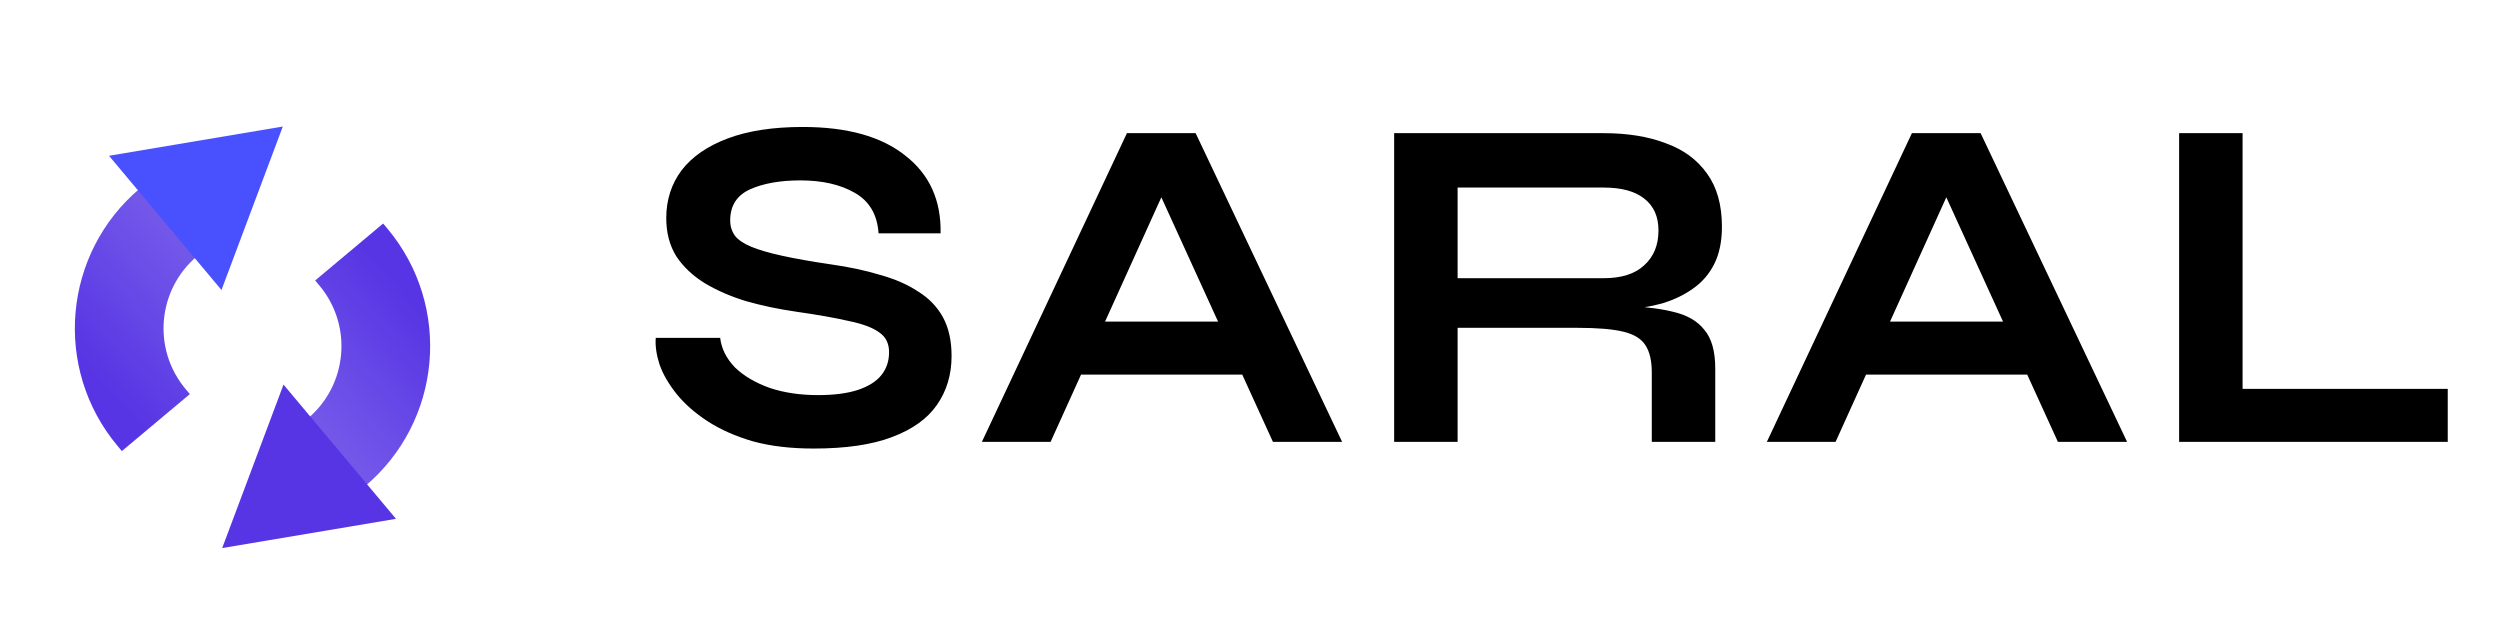 <svg data-google-analytics-opt-out="" fill="none" viewBox="0 0 215 54" xmlns="http://www.w3.org/2000/svg"><path fill="url(#paint0_linear_5_16)" d="M26.46 35.997C29.898 33.116 30.35 27.994 27.469 24.556L27.104 24.12L32.95 19.222L33.315 19.657C38.902 26.324 38.026 36.257 31.359 41.843L26.46 35.997Z" clip-rule="evenodd" fill-rule="evenodd"></path><path fill="url(#paint1_linear_5_16)" d="M15.961 33.457L16.326 33.893L10.48 38.792L10.115 38.356C4.529 31.689 5.404 21.756 12.071 16.17L16.97 22.016C13.532 24.897 13.08 30.019 15.961 33.457Z" clip-rule="evenodd" fill-rule="evenodd"></path><path fill="#5735E4" d="M24.382 33.075L34.055 44.619L19.108 47.133L24.382 33.075Z"></path><path fill="#4951FF" d="M19.047 24.94L9.374 13.396L24.322 10.881L19.047 24.94Z"></path><path fill="black" d="M56.395 29.055H61.934C62.044 29.985 62.468 30.833 63.206 31.599C63.972 32.337 64.971 32.926 66.202 33.363C67.433 33.774 68.814 33.979 70.346 33.979C71.741 33.979 72.89 33.828 73.793 33.528C74.695 33.227 75.366 32.803 75.803 32.255C76.241 31.708 76.46 31.052 76.46 30.286C76.46 29.547 76.186 28.987 75.639 28.604C75.092 28.193 74.231 27.865 73.054 27.619C71.878 27.345 70.332 27.072 68.418 26.798C66.913 26.579 65.491 26.278 64.15 25.895C62.81 25.485 61.62 24.965 60.58 24.336C59.568 23.707 58.761 22.941 58.16 22.038C57.585 21.108 57.298 20.014 57.298 18.756C57.298 17.197 57.736 15.829 58.611 14.653C59.514 13.476 60.84 12.56 62.591 11.903C64.342 11.247 66.489 10.919 69.033 10.919C72.863 10.919 75.803 11.739 77.855 13.381C79.934 14.995 80.946 17.224 80.891 20.069H75.557C75.448 18.455 74.764 17.292 73.506 16.581C72.275 15.87 70.715 15.514 68.828 15.514C67.077 15.514 65.627 15.774 64.478 16.294C63.357 16.814 62.796 17.703 62.796 18.961C62.796 19.453 62.933 19.891 63.206 20.274C63.48 20.63 63.945 20.944 64.602 21.218C65.258 21.491 66.147 21.751 67.269 21.997C68.39 22.244 69.785 22.49 71.454 22.736C73.013 22.955 74.422 23.256 75.68 23.639C76.966 23.994 78.06 24.473 78.963 25.075C79.893 25.649 80.604 26.388 81.097 27.291C81.589 28.193 81.835 29.301 81.835 30.614C81.835 32.228 81.411 33.637 80.563 34.84C79.743 36.017 78.457 36.933 76.706 37.59C74.983 38.246 72.74 38.575 69.977 38.575C68.007 38.575 66.27 38.369 64.766 37.959C63.261 37.521 61.962 36.947 60.868 36.236C59.773 35.524 58.884 34.745 58.2 33.897C57.517 33.049 57.024 32.201 56.723 31.353C56.45 30.505 56.34 29.739 56.395 29.055ZM91.049 32.214V27.66H108.611V32.214H91.049ZM84.443 38L96.916 11.452H102.825L115.422 38H109.472L98.558 14.078H101.184L90.351 38H84.443ZM119.897 38V11.452H137.91C139.962 11.452 141.74 11.739 143.244 12.314C144.776 12.861 145.966 13.736 146.814 14.94C147.662 16.116 148.086 17.634 148.086 19.494C148.086 20.753 147.867 21.82 147.43 22.695C146.992 23.57 146.377 24.282 145.583 24.829C144.817 25.376 143.928 25.8 142.916 26.101C141.904 26.374 140.823 26.552 139.675 26.634L139.1 26.306C141.015 26.333 142.588 26.497 143.819 26.798C145.05 27.072 145.966 27.591 146.568 28.357C147.197 29.096 147.512 30.204 147.512 31.681V38H142.054V32.05C142.054 31.038 141.877 30.259 141.521 29.712C141.165 29.137 140.523 28.74 139.593 28.521C138.69 28.303 137.377 28.193 135.653 28.193H125.354V38H119.897ZM125.354 23.926H137.91C139.442 23.926 140.605 23.557 141.398 22.818C142.219 22.079 142.629 21.081 142.629 19.823C142.629 18.619 142.219 17.703 141.398 17.073C140.605 16.444 139.442 16.13 137.91 16.13H125.354V23.926ZM158.556 32.214V27.66H176.118V32.214H158.556ZM151.95 38L164.424 11.452H170.333L182.93 38H176.98L166.065 14.078H168.691L157.859 38H151.95ZM192.862 11.452V33.445H210.506V38H187.405V11.452H192.862Z"></path><defs><linearGradient gradientUnits="userSpaceOnUse" y2="29.604" x2="38.84" y1="38.178" x1="29.166" id="paint0_linear_5_16"><stop stop-color="#7357E9"></stop><stop stop-color="#5735E4" offset="1"></stop></linearGradient><linearGradient gradientUnits="userSpaceOnUse" y2="28.409" x2="4.59" y1="19.835" x1="14.264" id="paint1_linear_5_16"><stop stop-color="#7357E9"></stop><stop stop-color="#5735E4" offset="1"></stop></linearGradient></defs></svg>